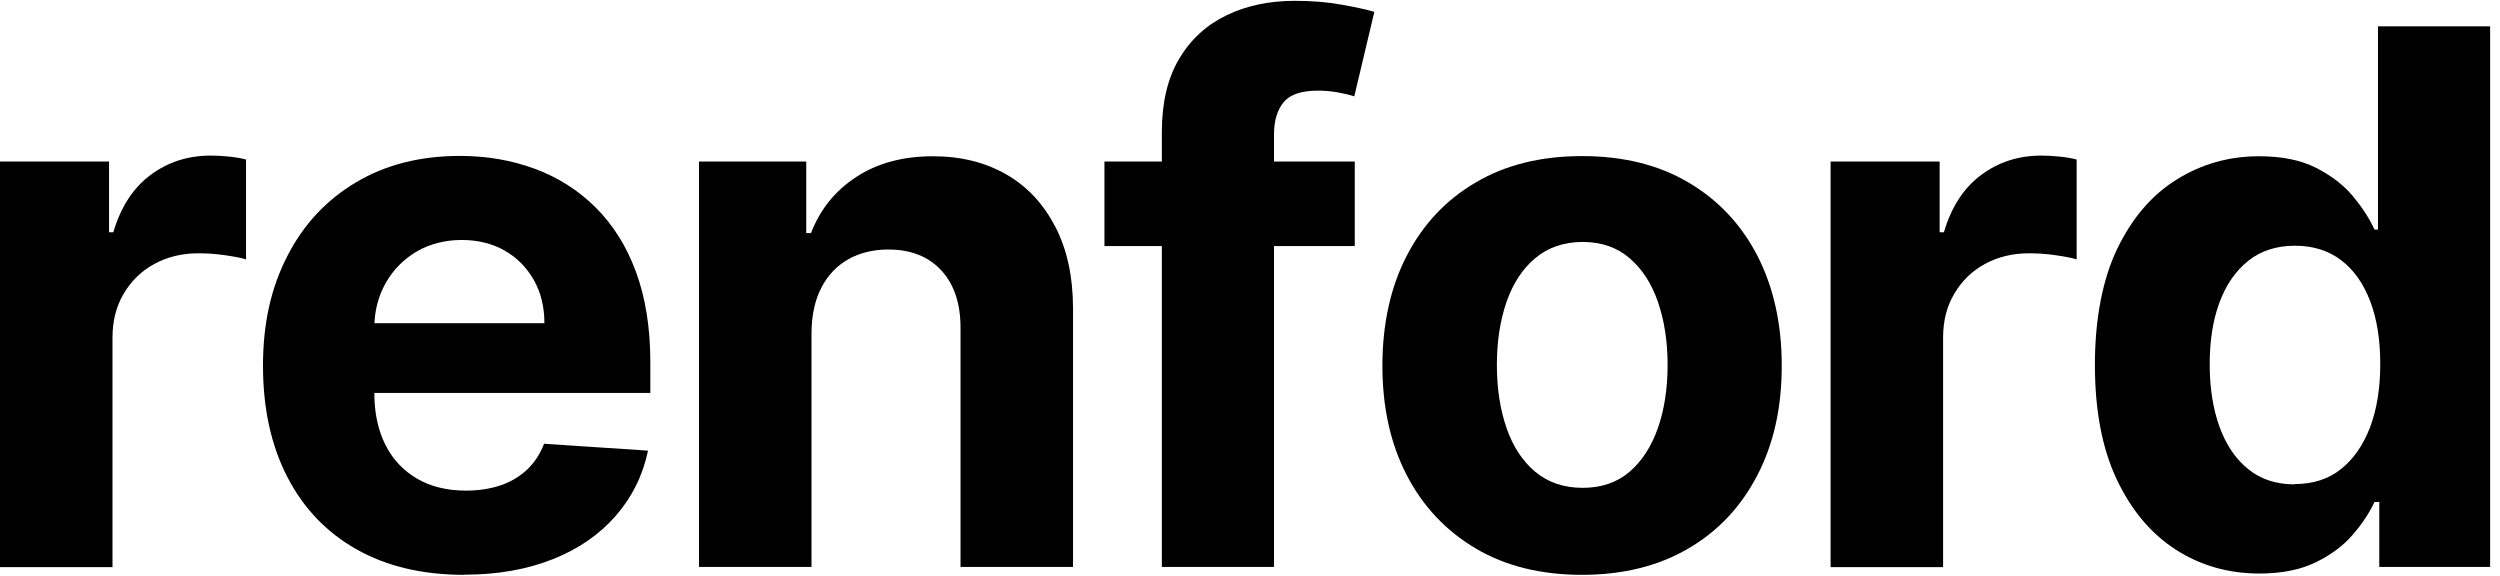 <svg width="152" height="35" viewBox="0 0 152 35" fill="none" xmlns="http://www.w3.org/2000/svg">
<path d="M0 34.47V9.82H6.63V14.12H6.89C7.34 12.59 8.09 11.43 9.15 10.64C10.21 9.85 11.43 9.46 12.81 9.46C13.15 9.46 13.52 9.48 13.92 9.52C14.32 9.56 14.66 9.62 14.96 9.7V15.77C14.64 15.67 14.19 15.59 13.63 15.51C13.06 15.43 12.54 15.4 12.07 15.4C11.06 15.4 10.17 15.62 9.38 16.05C8.59 16.48 7.97 17.09 7.52 17.86C7.06 18.63 6.84 19.52 6.84 20.53V34.48H0V34.47Z" fill="black"/>
<path d="M28.22 34.95C25.68 34.95 23.5 34.43 21.68 33.4C19.85 32.37 18.45 30.9 17.47 29C16.49 27.1 15.99 24.85 15.99 22.25C15.99 19.65 16.48 17.49 17.47 15.57C18.45 13.65 19.84 12.16 21.64 11.09C23.43 10.02 25.54 9.48 27.96 9.48C29.59 9.48 31.1 9.74 32.51 10.26C33.92 10.78 35.15 11.56 36.2 12.6C37.25 13.64 38.08 14.94 38.66 16.51C39.24 18.08 39.54 19.91 39.54 22.01V23.89H18.72V19.65H33.1C33.1 18.67 32.89 17.79 32.46 17.03C32.03 16.27 31.44 15.67 30.69 15.24C29.94 14.81 29.06 14.59 28.07 14.59C27.08 14.59 26.11 14.83 25.32 15.3C24.52 15.78 23.9 16.41 23.45 17.21C23 18.01 22.77 18.89 22.76 19.87V23.9C22.76 25.12 22.99 26.17 23.44 27.06C23.89 27.95 24.54 28.63 25.37 29.11C26.2 29.59 27.19 29.83 28.34 29.83C29.1 29.83 29.8 29.72 30.43 29.51C31.06 29.3 31.6 28.97 32.05 28.55C32.5 28.12 32.84 27.6 33.08 26.98L39.4 27.4C39.08 28.92 38.42 30.24 37.43 31.37C36.44 32.5 35.17 33.38 33.61 34C32.05 34.62 30.26 34.94 28.23 34.94L28.22 34.95Z" fill="black"/>
<path d="M49.34 20.22V34.47H42.5V9.82H49.02V14.17H49.31C49.86 12.74 50.77 11.6 52.06 10.76C53.34 9.92 54.9 9.5 56.73 9.5C58.44 9.5 59.93 9.88 61.21 10.62C62.49 11.36 63.47 12.44 64.18 13.82C64.89 15.2 65.24 16.86 65.24 18.77V34.47H58.4V19.99C58.41 18.48 58.02 17.3 57.24 16.45C56.46 15.6 55.38 15.17 54.01 15.17C53.09 15.17 52.28 15.37 51.58 15.76C50.88 16.16 50.33 16.73 49.94 17.49C49.55 18.24 49.35 19.15 49.34 20.21V20.22Z" fill="black"/>
<path d="M82.37 9.82V14.96H67.15V9.82H82.37ZM70.64 34.47V8.03C70.64 6.24 70.99 4.76 71.69 3.58C72.39 2.4 73.35 1.52 74.57 0.93C75.79 0.34 77.18 0.05 78.73 0.05C79.78 0.05 80.74 0.13 81.61 0.29C82.48 0.45 83.13 0.59 83.56 0.72L82.34 5.86C82.07 5.77 81.74 5.69 81.35 5.62C80.96 5.55 80.56 5.51 80.15 5.51C79.14 5.51 78.44 5.74 78.05 6.21C77.66 6.68 77.46 7.33 77.46 8.16V34.47H70.64Z" fill="black"/>
<path d="M96.19 34.95C93.7 34.95 91.54 34.42 89.73 33.35C87.92 32.28 86.52 30.8 85.53 28.89C84.54 26.98 84.05 24.76 84.05 22.24C84.05 19.72 84.54 17.46 85.53 15.55C86.52 13.64 87.91 12.15 89.73 11.09C91.54 10.02 93.7 9.49 96.19 9.49C98.68 9.49 100.84 10.02 102.65 11.09C104.46 12.15 105.86 13.64 106.85 15.55C107.83 17.46 108.33 19.69 108.33 22.24C108.33 24.79 107.84 26.98 106.85 28.89C105.86 30.8 104.47 32.29 102.65 33.35C100.84 34.41 98.68 34.95 96.19 34.95ZM96.23 29.66C97.36 29.66 98.31 29.34 99.07 28.69C99.83 28.04 100.4 27.16 100.8 26.03C101.19 24.91 101.39 23.63 101.39 22.19C101.39 20.75 101.19 19.48 100.8 18.35C100.41 17.22 99.83 16.34 99.07 15.69C98.31 15.04 97.36 14.71 96.23 14.71C95.1 14.71 94.12 15.04 93.35 15.69C92.57 16.34 91.99 17.23 91.6 18.35C91.21 19.47 91.01 20.75 91.01 22.19C91.01 23.63 91.21 24.9 91.6 26.03C91.99 27.15 92.57 28.04 93.35 28.69C94.13 29.34 95.09 29.66 96.23 29.66Z" fill="black"/>
<path d="M111.3 34.47V9.82H117.93V14.12H118.19C118.64 12.59 119.39 11.43 120.45 10.64C121.51 9.85 122.73 9.46 124.11 9.46C124.45 9.46 124.82 9.48 125.22 9.52C125.62 9.56 125.96 9.62 126.26 9.7V15.77C125.94 15.67 125.49 15.59 124.93 15.51C124.36 15.43 123.84 15.4 123.37 15.4C122.36 15.4 121.47 15.62 120.68 16.05C119.89 16.48 119.27 17.09 118.82 17.86C118.36 18.63 118.14 19.52 118.14 20.53V34.48H111.3V34.47Z" fill="black"/>
<path d="M137.37 34.87C135.5 34.87 133.8 34.39 132.29 33.42C130.78 32.45 129.58 31.02 128.69 29.13C127.8 27.24 127.37 24.92 127.37 22.17C127.37 19.42 127.83 16.99 128.73 15.12C129.64 13.24 130.85 11.83 132.37 10.9C133.88 9.96 135.55 9.5 137.35 9.5C138.73 9.5 139.88 9.73 140.81 10.2C141.73 10.67 142.48 11.24 143.06 11.93C143.63 12.62 144.07 13.3 144.37 13.96H144.58V1.6H151.4V34.47H144.66V30.52H144.37C144.05 31.2 143.6 31.88 143.01 32.55C142.43 33.22 141.67 33.77 140.75 34.21C139.83 34.65 138.7 34.87 137.37 34.87ZM139.53 29.43C140.63 29.43 141.57 29.13 142.33 28.52C143.09 27.92 143.68 27.07 144.1 25.98C144.51 24.89 144.72 23.61 144.72 22.14C144.72 20.67 144.52 19.4 144.11 18.32C143.7 17.24 143.11 16.4 142.34 15.82C141.57 15.23 140.63 14.94 139.53 14.94C138.43 14.94 137.46 15.24 136.69 15.86C135.92 16.48 135.34 17.32 134.94 18.4C134.54 19.48 134.35 20.73 134.35 22.16C134.35 23.59 134.55 24.86 134.95 25.96C135.35 27.06 135.93 27.91 136.7 28.53C137.46 29.15 138.41 29.45 139.53 29.45V29.43Z" fill="black"/>
</svg>
